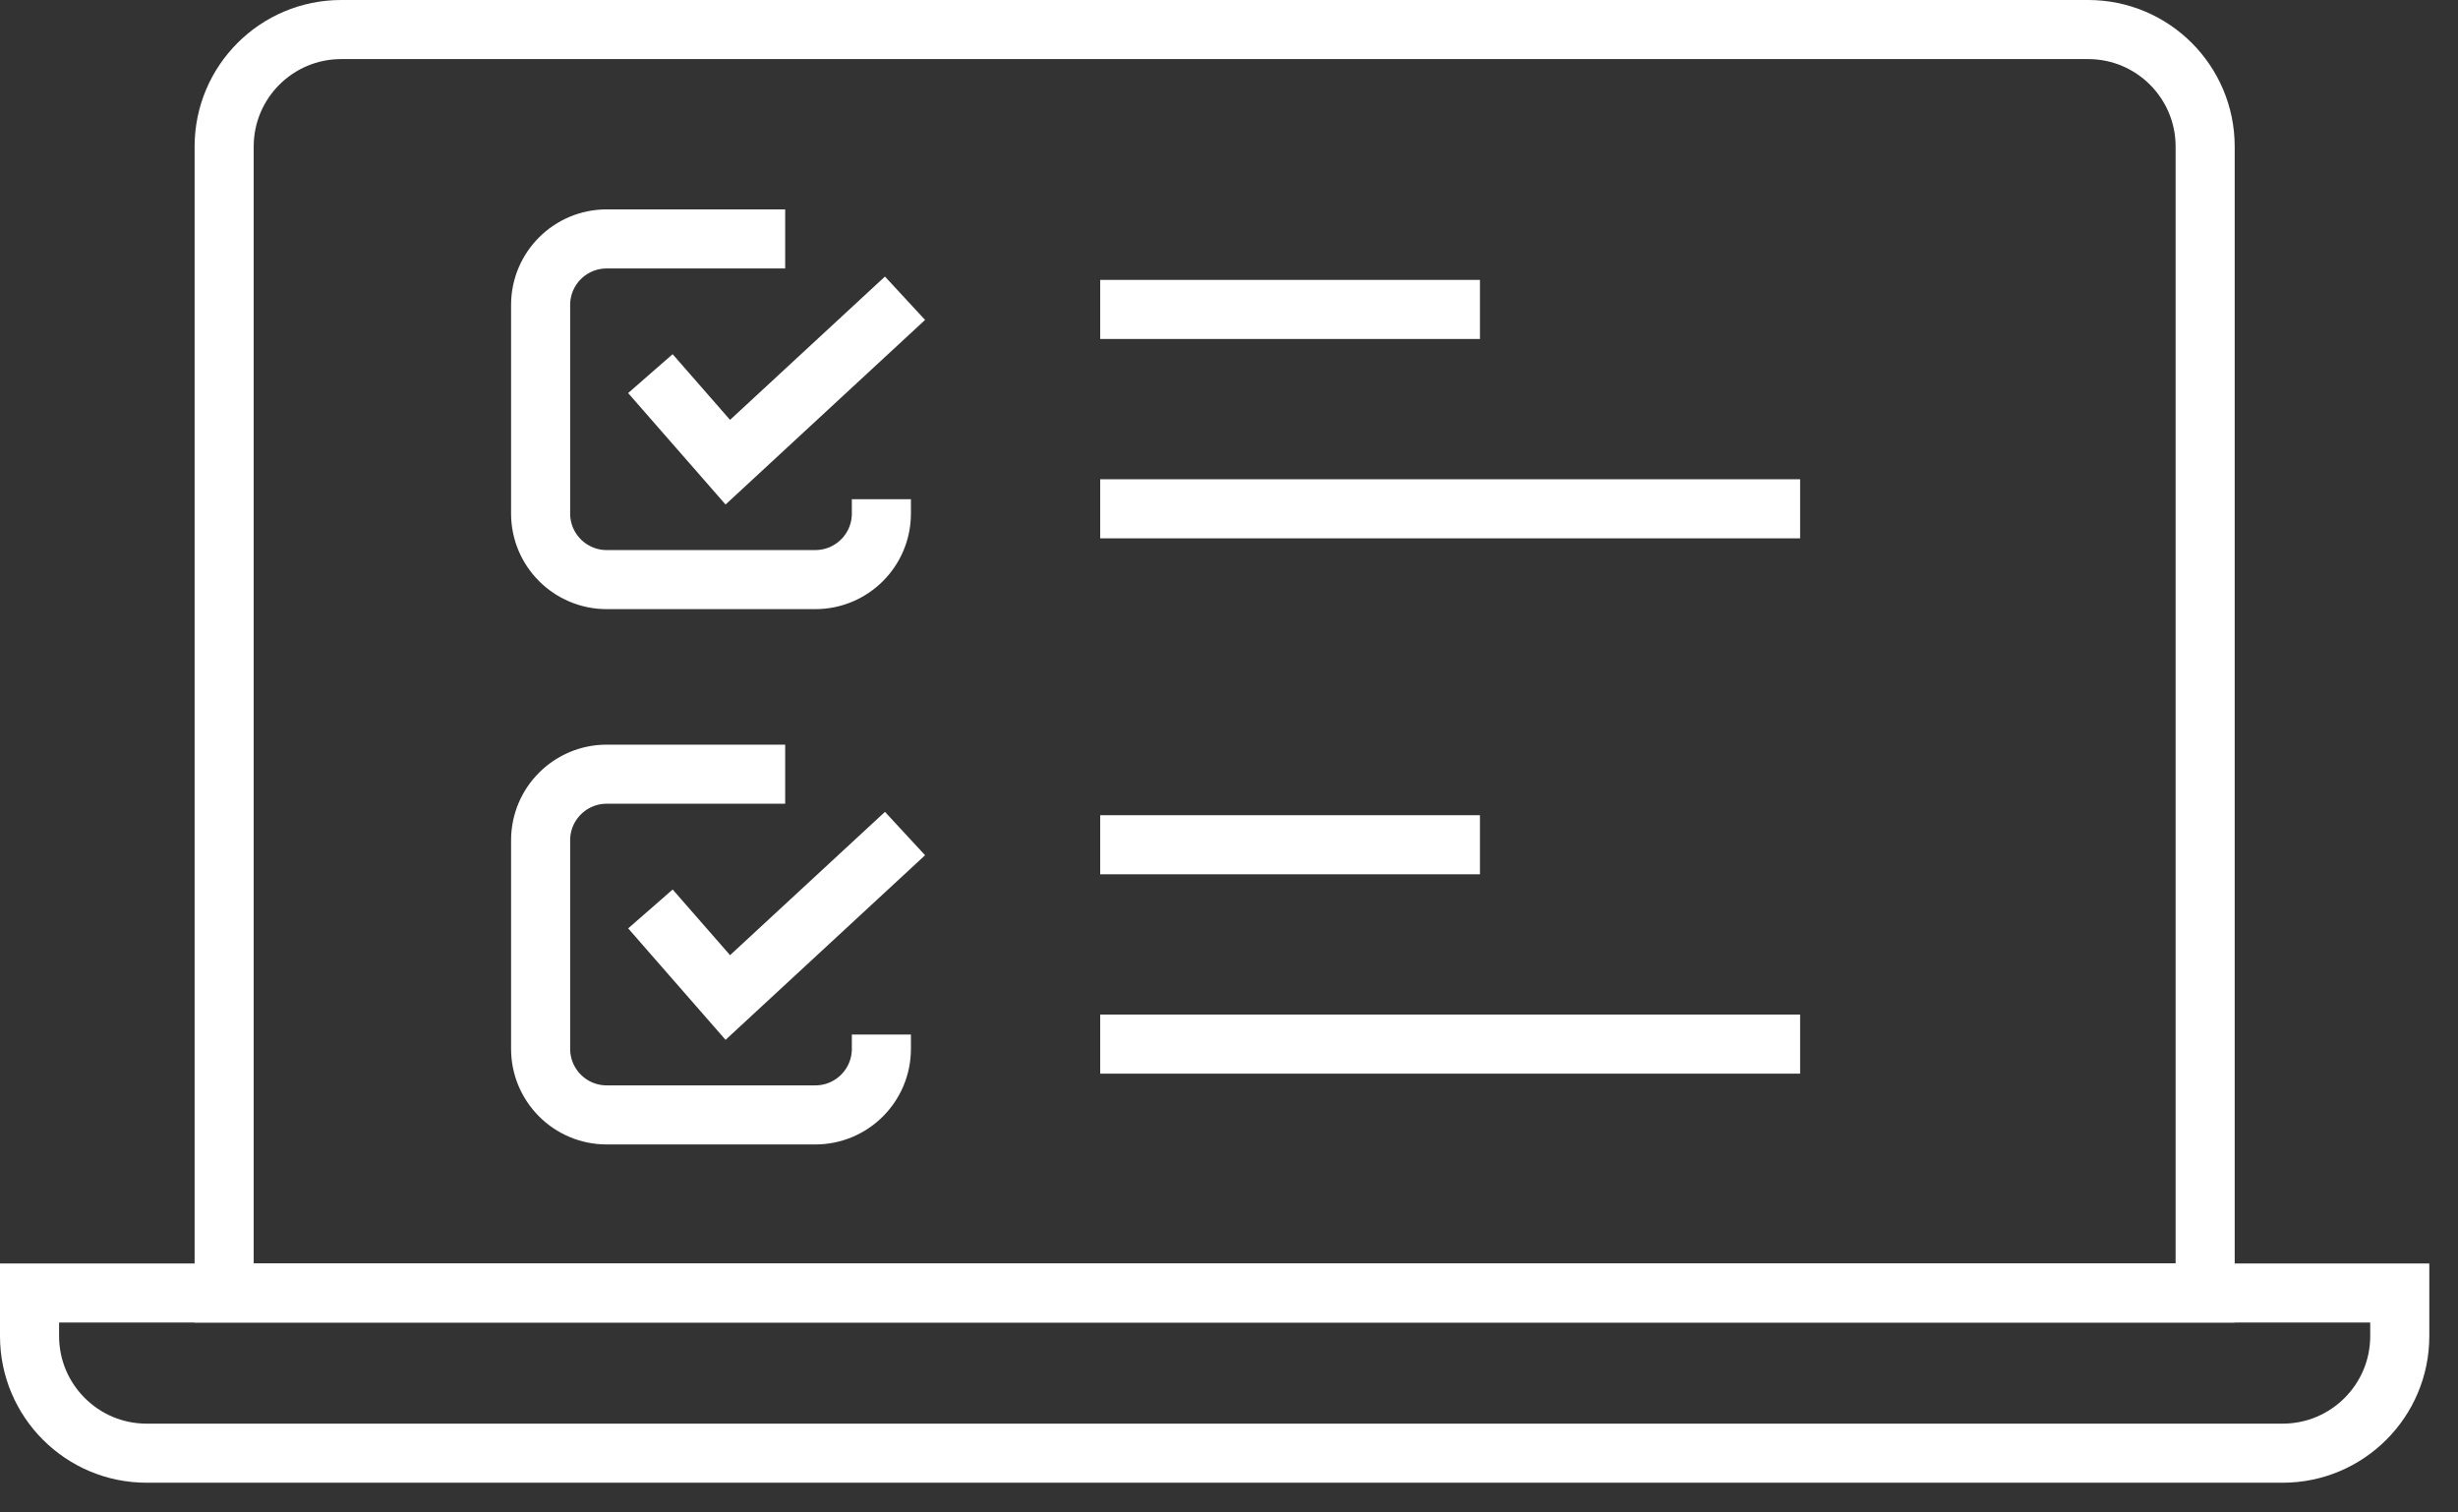 <?xml version="1.0" encoding="UTF-8"?> <svg xmlns="http://www.w3.org/2000/svg" width="52" height="32" viewBox="0 0 52 32" fill="none"><rect x="0" y="0" width="52" height="32" fill="#333333" stroke="none"/><path d="M18.646 10.562V10.866C18.646 11.637 18.02 12.263 17.248 12.263H12.835C12.063 12.263 11.437 11.637 11.437 10.866V6.452C11.437 5.68 12.063 5.055 12.835 5.055H16.611" stroke="white" stroke-width="1.25" stroke-miterlimit="10"></path><path d="M13.759 7.905L15.397 9.779L19.146 6.31" stroke="white" stroke-width="1.25" stroke-miterlimit="10"></path><path d="M18.646 21.888V22.191C18.646 22.963 18.02 23.589 17.248 23.589H12.835C12.063 23.589 11.437 22.963 11.437 22.191V17.778C11.437 17.006 12.063 16.38 12.835 16.38H16.611" stroke="white" stroke-width="1.25" stroke-miterlimit="10"></path><path d="M13.76 19.231L15.397 21.105L19.146 17.636" stroke="white" stroke-width="1.25" stroke-miterlimit="10"></path><path d="M16.504 0.625H44.175C45.544 0.625 46.651 1.735 46.651 3.101V27.357H4.742V3.101C4.742 1.733 5.852 0.625 7.219 0.625H16.504Z" stroke="white" stroke-width="1.25" stroke-miterlimit="10"></path><path d="M0.625 27.357H50.768V28.269C50.768 29.636 49.658 30.746 48.291 30.746H3.101C1.735 30.746 0.625 29.636 0.625 28.269V27.357Z" stroke="white" stroke-width="1.25" stroke-miterlimit="10"></path><path d="M23.275 6.547H31.309" stroke="white" stroke-width="1.25" stroke-miterlimit="10"></path><path d="M23.275 10.765H38.082" stroke="white" stroke-width="1.25" stroke-miterlimit="10"></path><path d="M23.275 17.873H31.309" stroke="white" stroke-width="1.25" stroke-miterlimit="10"></path><path d="M23.275 22.091H38.082" stroke="white" stroke-width="1.25" stroke-miterlimit="10"></path></svg> 